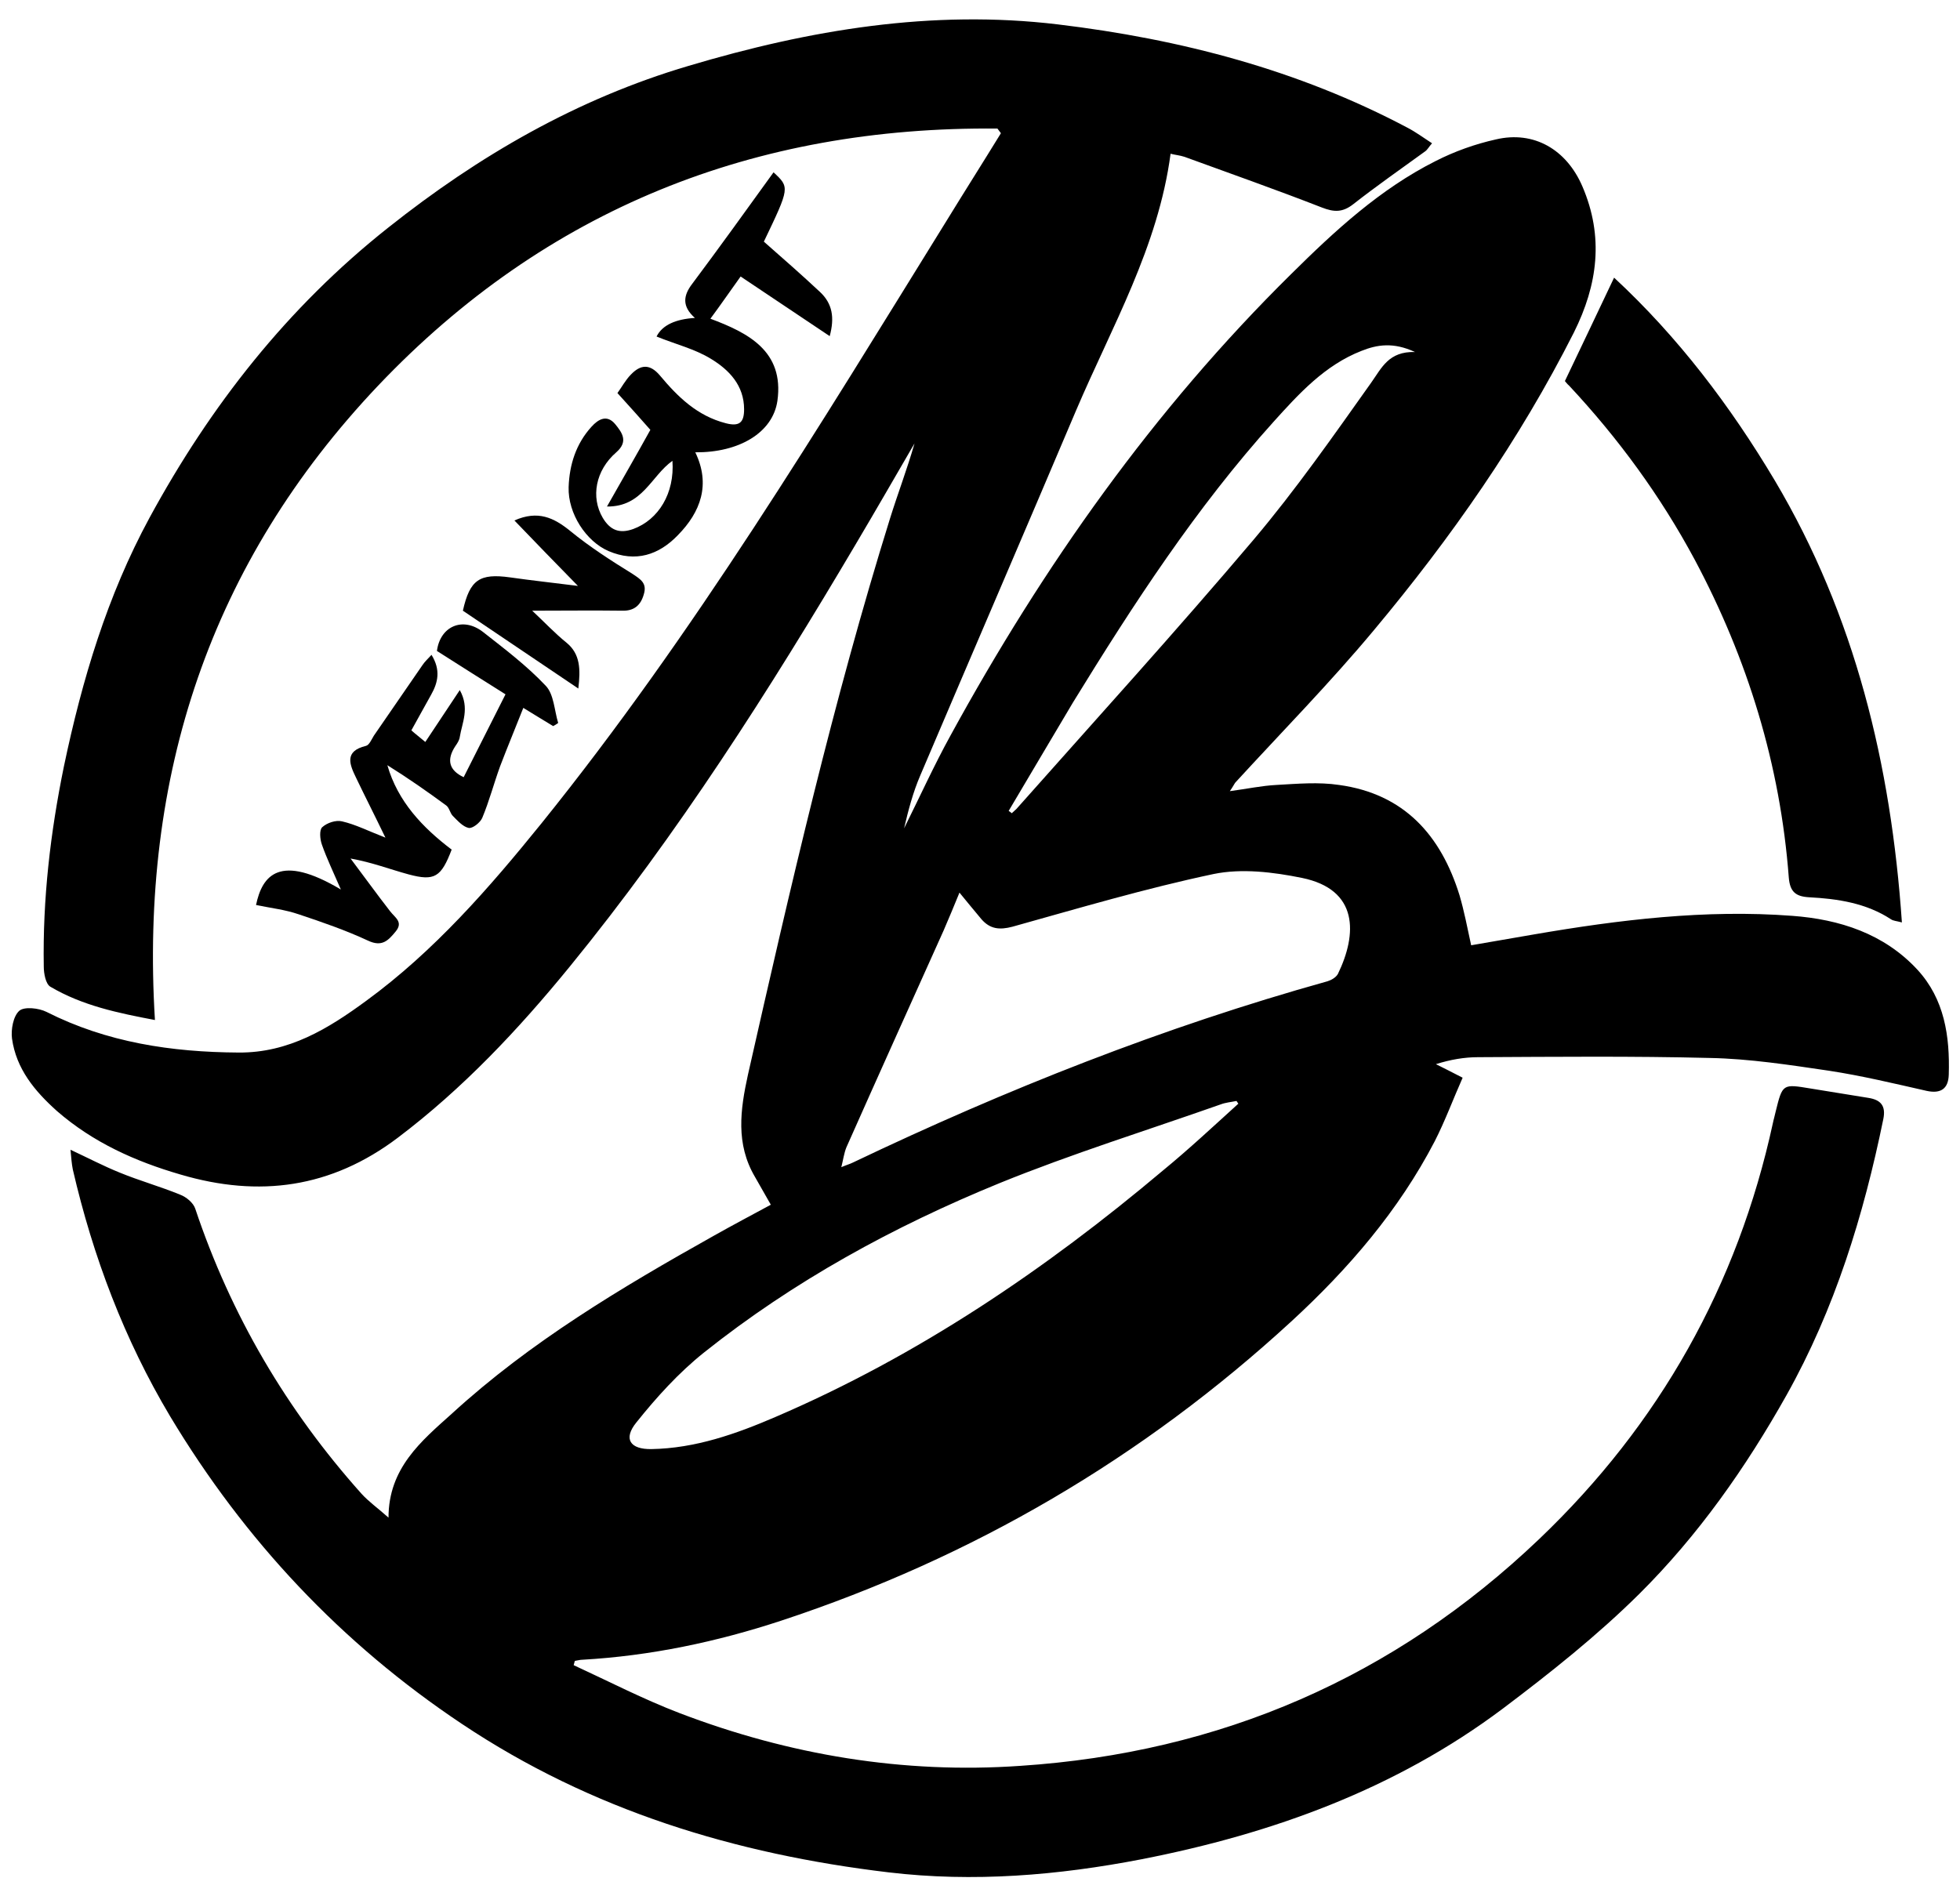 <?xml version="1.0" encoding="utf-8"?>
<!-- Generator: Adobe Illustrator 26.2.0, SVG Export Plug-In . SVG Version: 6.00 Build 0)  -->
<svg version="1.1" id="Logo" xmlns="http://www.w3.org/2000/svg" xmlns:xlink="http://www.w3.org/1999/xlink" x="0px" y="0px"
	 viewBox="0 0 506 489.6" style="enable-background:new 0 0 506 489.6;" xml:space="preserve">
<g>
	<path d="M257.5,33.2C194.9,32.6,141,53.9,97.6,99.6C54.3,145.3,36.1,200.3,40,263.4c-9.5-1.8-18.7-3.7-27-8.6
		c-1.2-0.7-1.7-3.4-1.7-5.2c-0.3-17.4,1.7-34.6,5.2-51.7c4.7-22.4,11.2-44.1,22.1-64.2c15.7-28.9,35.6-54.3,61.6-74.9
		c23.4-18.6,48.8-33.3,77.6-41.8C209,7.7,240.6,2.4,273.1,6.3c31.6,3.8,62,11.7,90.3,26.7c2.1,1.1,4,2.5,6.3,4
		c-0.8,0.9-1.2,1.7-1.8,2.1c-6.2,4.5-12.5,8.9-18.5,13.6c-2.8,2.2-5,2.1-8.1,0.9c-11.8-4.6-23.7-8.8-35.5-13.1
		c-1.2-0.4-2.5-0.5-3.6-0.8C299,63.8,287,84.4,277.8,106c-13.3,31.4-26.8,62.7-40.2,94.2c-1.9,4.4-3.1,9-4.2,13.7
		c4-8,7.7-16.2,12-24c23.9-43.7,52.4-84.1,88-119.2c11.2-11.1,22.9-21.9,37.2-29.1c4.9-2.5,10.2-4.4,15.6-5.6
		c9.8-2.3,18.2,2.6,22.3,12.1c5.6,13,4,25.4-2.2,37.8c-14,27.7-31.7,53-51.5,76.7c-11.4,13.7-23.9,26.4-35.9,39.5
		c-0.3,0.4-0.5,0.9-1.4,2.2c4.5-0.6,8.2-1.4,12-1.6c5.4-0.3,10.9-0.8,16.2,0c16.8,2.3,26.3,13,31.1,28.5c1.2,4.1,2,8.3,3,12.9
		c5.4-0.9,10.8-1.9,16.2-2.8c22.1-3.8,44.3-6.5,66.7-4.8c12.2,0.9,23.7,4.6,32.3,13.9c7,7.6,8.4,17.2,8.1,27.1c-0.1,3.6-2,5-5.7,4.2
		c-8.4-1.9-16.7-3.9-25.2-5.2c-10.2-1.5-20.5-3.1-30.8-3.3c-19.9-0.5-39.9-0.3-59.8-0.2c-3.5,0-7.1,0.6-10.9,1.8c2,1,4,2,6.9,3.5
		c-2.4,5.4-4.5,11.1-7.2,16.4c-9.3,17.9-22.3,33-37.1,46.6c-38.3,35.2-82.2,60.9-131.6,77.2c-16.7,5.5-33.8,9.1-51.4,10.1
		c-0.6,0-1.2,0.2-1.9,0.3c-0.1,0.4-0.2,0.7-0.3,1.1c9.1,4.2,18,8.8,27.4,12.4c28.3,10.8,57.7,15.7,87.9,13.6
		c51.6-3.4,96.5-22.8,134-58.6c31-29.6,51.2-65.5,60.3-107.4c0.2-1,0.5-1.9,0.7-2.9c1.8-7.3,1.8-7.2,9.1-6c4.9,0.8,9.8,1.6,14.8,2.4
		c3.3,0.5,4.6,2.1,3.9,5.5c-5.1,24.9-12.5,49-25,71.3c-10.5,18.7-22.8,36.2-38,51.3c-10.9,10.8-23,20.4-35.2,29.6
		c-27.7,20.8-59.5,32.3-93.2,38.9c-21.7,4.2-43.5,6-65.4,3.4c-39.5-4.7-76.7-16-110.1-38.3c-31.2-20.8-56.2-47.5-75.4-79.5
		c-11.8-19.8-19.9-41.2-25.1-63.7c-0.3-1.5-0.4-3-0.6-5.1c4.5,2.1,8.5,4.2,12.7,5.9c5.1,2.1,10.5,3.6,15.6,5.7
		c1.6,0.6,3.4,2.1,3.9,3.6c9.2,27.5,23.6,52,42.9,73.6c1.9,2.1,4.2,3.7,7,6.2c0-12.8,8.5-19.8,16.3-26.8
		c20.3-18.6,43.8-32.6,67.7-46c4.8-2.7,9.7-5.3,14.7-8c-1.5-2.6-2.8-4.9-4.1-7.2c-5-8.5-3.8-17.3-1.8-26.4
		c10.9-48.2,22-96.5,36.7-143.7c2-6.4,4.4-12.7,6.3-19.3c-5,8.6-10,17.3-15.1,25.9c-22.4,37.9-46,75-73.9,109.2
		c-13.3,16.3-27.6,31.5-44.4,44.2c-17.2,13-35.8,15.5-56.1,9.5c-11.7-3.4-22.6-8.3-31.9-16.4C8.9,281.7,4.2,276,3.1,268.2
		c-0.3-2.3,0.3-5.8,1.9-7.2c1.3-1.1,5-0.7,7,0.3c15.6,7.9,32.3,10.4,49.6,10.5c13,0.1,23.2-6.2,33-13.4
		c17.5-12.8,31.7-29.1,45.2-45.8c39.4-48.9,71.7-102.5,104.7-155.8c4.6-7.5,9.3-14.9,13.9-22.4C258.1,34,257.8,33.6,257.5,33.2z
		 M217.2,301.4c1.4-0.6,2.2-0.8,3-1.2c39.6-18.9,80.2-35,122.5-46.8c1-0.3,2.2-1,2.7-1.9c5-10.3,5.4-21.8-9.3-24.8
		c-7.4-1.5-15.5-2.5-22.8-1c-17.5,3.7-34.7,8.8-51.9,13.6c-3.4,0.9-5.8,0.6-8-1.9c-2-2.4-4-4.8-5.7-6.9c-1.4,3.4-2.7,6.6-4.1,9.8
		c-8.4,18.7-16.8,37.3-25.1,56C217.9,297.8,217.7,299.4,217.2,301.4z M319.7,285c-0.2-0.2-0.3-0.5-0.5-0.7c-1.4,0.3-2.8,0.4-4.1,0.9
		c-19,6.7-38.3,12.7-57,20.3c-27.4,11.2-53.2,25.3-76.4,43.8c-6.5,5.2-12.2,11.5-17.4,18c-3.5,4.3-1.6,7,3.9,6.9
		c11.3-0.2,21.8-3.9,32-8.3c36.8-15.8,69.6-38,100.1-63.7C307,296.7,313.3,290.8,319.7,285z M260.4,209.4c0.3,0.2,0.6,0.4,0.8,0.6
		c0.4-0.4,0.8-0.7,1.2-1.1c20.5-23.1,41.3-46,61.2-69.5c10.9-12.9,20.6-26.8,30.4-40.6c2.7-3.8,4.5-8.1,11.3-7.9
		c-5.6-2.6-9.8-1.9-13.8-0.3c-9.5,3.7-16.2,11.1-22.7,18.3c-20,22.2-36.2,47.1-51.8,72.5C271.5,190.6,266,200,260.4,209.4z"/>
	<path d="M404,98.4c4.2-8.8,8.3-17.4,12.7-26.7c16.5,15.3,30,33.1,41.5,52.4c20.7,34.9,30,73.3,32.8,114.1c-1.5-0.4-2.2-0.4-2.8-0.8
		c-6.4-4.2-13.7-5.3-21.2-5.7c-3.4-0.2-4.9-1.4-5.2-5.1c-2.2-29.1-10.6-56.4-24.3-82.1c-8.8-16.4-19.7-31.3-32.4-44.9
		C404.6,99.2,404.2,98.6,404,98.4z"/>
	<path d="M197.2,62.4c5,4.4,9.8,8.6,14.5,13c3.2,3,3.8,6.6,2.5,11.4c-7.9-5.3-15.4-10.3-23-15.4c-2.8,3.9-5.2,7.4-7.8,10.9
		c9.6,3.6,19.1,8.3,17.3,21.2c-1.2,8.3-10,13.4-21.2,13.3c4,8.3,1.4,15.4-4.5,21.4c-4.9,5.1-10.9,7.1-17.9,4.1
		c-5.8-2.5-10.5-9.7-10.3-16.5c0.2-5.8,1.9-11.2,5.9-15.6c1.8-2,4-3.2,6.1-0.7c1.8,2.2,3.5,4.5,0.3,7.3c-5.4,4.7-6.6,11.6-3.5,16.9
		c1.9,3.2,4.3,4.2,7.9,2.9c6.5-2.4,10.7-9.2,10.1-17.6c-5.5,3.9-7.7,11.9-16.9,11.8c3.9-6.9,7.5-13.1,11.2-19.8
		c-2.4-2.7-5.2-5.9-8.5-9.5c1.1-1.5,2.1-3.4,3.5-4.8c2.5-2.6,4.9-2.8,7.5,0.3c4.6,5.5,9.6,10.4,17,12.3c3.5,0.9,4.7-0.2,4.7-3.6
		c0-6.2-3.9-10.2-8.5-13c-4.2-2.6-9.2-3.8-14.1-5.8c1.5-3,5-4.5,9.9-4.8c-3.4-3-3-5.8-0.7-8.8c7.1-9.5,14-19.1,21-28.8
		C203.9,48.4,203.9,48.4,197.2,62.4z"/>
	<path d="M66.1,233.7c1.6-7.7,6.1-13.4,21.9-4c-1.9-4.4-3.6-7.9-4.9-11.6c-0.5-1.4-0.7-3.8,0.1-4.5c1.2-1.1,3.5-1.9,5.1-1.5
		c3.5,0.8,6.8,2.5,11.2,4.2c-2.8-5.8-5.2-10.5-7.5-15.3c-1.7-3.5-3.3-7,2.5-8.4c0.8-0.2,1.4-1.6,2-2.6c4.2-6.1,8.4-12.2,12.6-18.3
		c0.6-0.9,1.4-1.6,2.3-2.6c2.4,3.9,1.7,7.1-0.1,10.3c-1.7,3-3.3,6-5.1,9.2c1.1,1,2.2,1.8,3.6,3c2.9-4.4,5.7-8.6,8.9-13.4
		c2.6,4.7,0.6,8.4,0,12.1c-0.1,0.8-0.6,1.6-1.1,2.3c-2.4,3.6-1.7,6.3,2.1,8.1c3.5-6.9,7-13.9,10.8-21.4c-5.7-3.6-11.6-7.3-17.7-11.2
		c0.8-6.3,6.6-9,11.9-4.9c5.6,4.4,11.3,8.7,16.2,13.9c2.1,2.2,2.2,6.3,3.2,9.6c-0.4,0.3-0.9,0.6-1.3,0.8c-2.6-1.6-5.3-3.2-7.7-4.7
		c-2,5.1-4.1,10.1-6,15.1c-1.6,4.4-2.8,9-4.6,13.3c-0.5,1.2-2.5,2.8-3.5,2.6c-1.5-0.3-2.9-1.9-4.1-3.1c-0.7-0.7-0.9-2.1-1.7-2.7
		c-4.9-3.6-9.9-7.1-15.2-10.4c2.7,9.4,9.1,16.1,16.6,21.8c-2.7,7.1-4.4,8.2-11.1,6.4c-4.8-1.3-9.4-3.1-15-4.1
		c3.4,4.5,6.7,9.1,10.2,13.6c1.3,1.7,3.5,2.8,1.4,5.3c-1.9,2.3-3.5,4-7.1,2.3c-5.8-2.7-11.9-4.8-17.9-6.8
		C73.6,234.9,70,234.5,66.1,233.7z"/>
	<path d="M132.8,134.4c6.1-2.7,10.2-0.7,14.4,2.7c5,4.1,10.6,7.7,16.1,11.1c2.1,1.4,3.8,2.4,2.9,5.3c-0.8,2.8-2.5,4.3-5.6,4.2
		c-7.5-0.1-15.1,0-23.2,0c3.1,2.9,5.8,5.8,8.9,8.3c3.5,2.9,3.6,6.8,3,11.8c-9.9-6.7-19.9-13.4-29.8-20.1c1.8-8,4.3-9.7,12.2-8.6
		c5.6,0.8,11.2,1.4,17.5,2.2C143.3,145.3,138.2,140,132.8,134.4z"/>
</g>
</svg>
